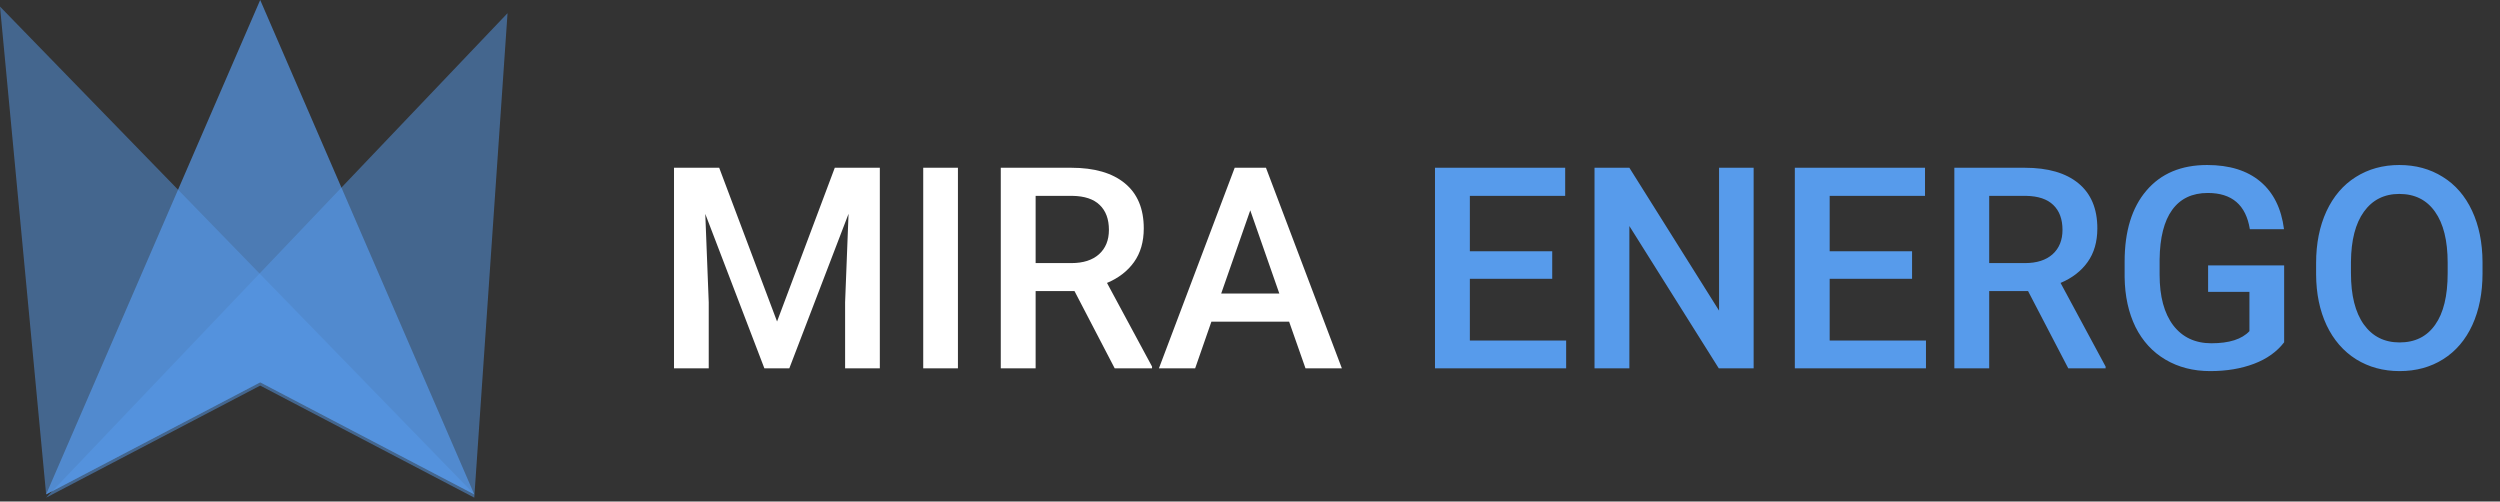 <?xml version="1.0" encoding="UTF-8"?> <svg xmlns="http://www.w3.org/2000/svg" width="319" height="64" viewBox="0 0 319 64" fill="none"><rect x="0" y="0" width="319" height="64" fill="#333333" stroke="none"/><path d="M91.769 21.406L99.152 41.023L106.518 21.406H112.266V47H107.836V38.562L108.275 27.277L100.717 47H97.535L89.994 27.295L90.434 38.562V47H86.004V21.406H91.769ZM122.232 47H117.803V21.406H122.232V47ZM137.104 37.139H132.146V47H127.699V21.406H136.699C139.652 21.406 141.932 22.068 143.537 23.393C145.143 24.717 145.945 26.633 145.945 29.141C145.945 30.852 145.529 32.287 144.697 33.447C143.877 34.596 142.729 35.48 141.252 36.102L147 46.772V47H142.236L137.104 37.139ZM132.146 33.57H136.717C138.217 33.57 139.389 33.195 140.232 32.445C141.076 31.684 141.498 30.646 141.498 29.334C141.498 27.963 141.105 26.902 140.32 26.152C139.547 25.402 138.387 25.016 136.84 24.992H132.146V33.57ZM164.49 41.041H154.576L152.502 47H147.879L157.547 21.406H161.537L171.223 47H166.582L164.49 41.041ZM155.824 37.455H163.242L159.533 26.838L155.824 37.455Z" fill="white"></path><path d="M198.064 35.574H187.553V43.449H199.84V47H183.105V21.406H199.717V24.992H187.553V32.059H198.064V35.574ZM223.764 47H219.316L207.908 28.842V47H203.461V21.406H207.908L219.352 39.635V21.406H223.764V47ZM243.979 35.574H233.467V43.449H245.754V47H229.02V21.406H245.631V24.992H233.467V32.059H243.979V35.574ZM258.779 37.139H253.822V47H249.375V21.406H258.375C261.328 21.406 263.607 22.068 265.213 23.393C266.818 24.717 267.621 26.633 267.621 29.141C267.621 30.852 267.205 32.287 266.373 33.447C265.553 34.596 264.404 35.48 262.928 36.102L268.676 46.772V47H263.912L258.779 37.139ZM253.822 33.57H258.393C259.893 33.57 261.064 33.195 261.908 32.445C262.752 31.684 263.174 30.646 263.174 29.334C263.174 27.963 262.781 26.902 261.996 26.152C261.223 25.402 260.062 25.016 258.516 24.992H253.822V33.57ZM291.457 43.678C290.531 44.885 289.248 45.799 287.607 46.42C285.967 47.041 284.104 47.352 282.018 47.352C279.873 47.352 277.975 46.865 276.322 45.893C274.67 44.92 273.393 43.531 272.49 41.727C271.6 39.91 271.137 37.795 271.102 35.381V33.377C271.102 29.51 272.027 26.492 273.879 24.324C275.73 22.145 278.314 21.055 281.631 21.055C284.479 21.055 286.74 21.758 288.416 23.164C290.092 24.57 291.1 26.598 291.439 29.246H287.08C286.588 26.164 284.801 24.623 281.719 24.623C279.727 24.623 278.209 25.344 277.166 26.785C276.135 28.215 275.602 30.318 275.566 33.096V35.065C275.566 37.83 276.146 39.98 277.307 41.516C278.479 43.039 280.102 43.801 282.176 43.801C284.449 43.801 286.066 43.285 287.027 42.254V37.244H281.754V33.869H291.457V43.678ZM316.77 34.871C316.77 37.379 316.336 39.582 315.469 41.48C314.602 43.367 313.359 44.82 311.742 45.84C310.137 46.848 308.285 47.352 306.188 47.352C304.113 47.352 302.262 46.848 300.633 45.84C299.016 44.82 297.762 43.373 296.871 41.498C295.992 39.623 295.547 37.461 295.535 35.012V33.57C295.535 31.074 295.975 28.871 296.854 26.961C297.744 25.051 298.992 23.592 300.598 22.584C302.215 21.564 304.066 21.055 306.152 21.055C308.238 21.055 310.084 21.559 311.689 22.566C313.307 23.562 314.555 25.004 315.434 26.891C316.312 28.766 316.758 30.951 316.77 33.447V34.871ZM312.322 33.535C312.322 30.699 311.783 28.525 310.705 27.014C309.639 25.502 308.121 24.746 306.152 24.746C304.23 24.746 302.725 25.502 301.635 27.014C300.557 28.514 300.006 30.641 299.982 33.395V34.871C299.982 37.684 300.527 39.857 301.617 41.393C302.719 42.928 304.242 43.695 306.188 43.695C308.156 43.695 309.668 42.945 310.723 41.445C311.789 39.945 312.322 37.754 312.322 34.871V33.535Z" fill="#579BEB"></path><path d="M0 0.841L60.516 63.08L33.202 48.782L5.887 63.08L0 0.841Z" fill="#579BEB" fill-opacity="0.5"></path><path d="M64.762 1.682L60.516 63.5L33.202 49.202L5.887 63.5L64.762 1.682Z" fill="#579BEB" fill-opacity="0.5"></path><path d="M33.202 0L60.516 63.08L33.202 48.782L5.887 63.08L33.202 0Z" fill="#579BEB" fill-opacity="0.7"></path></svg> 